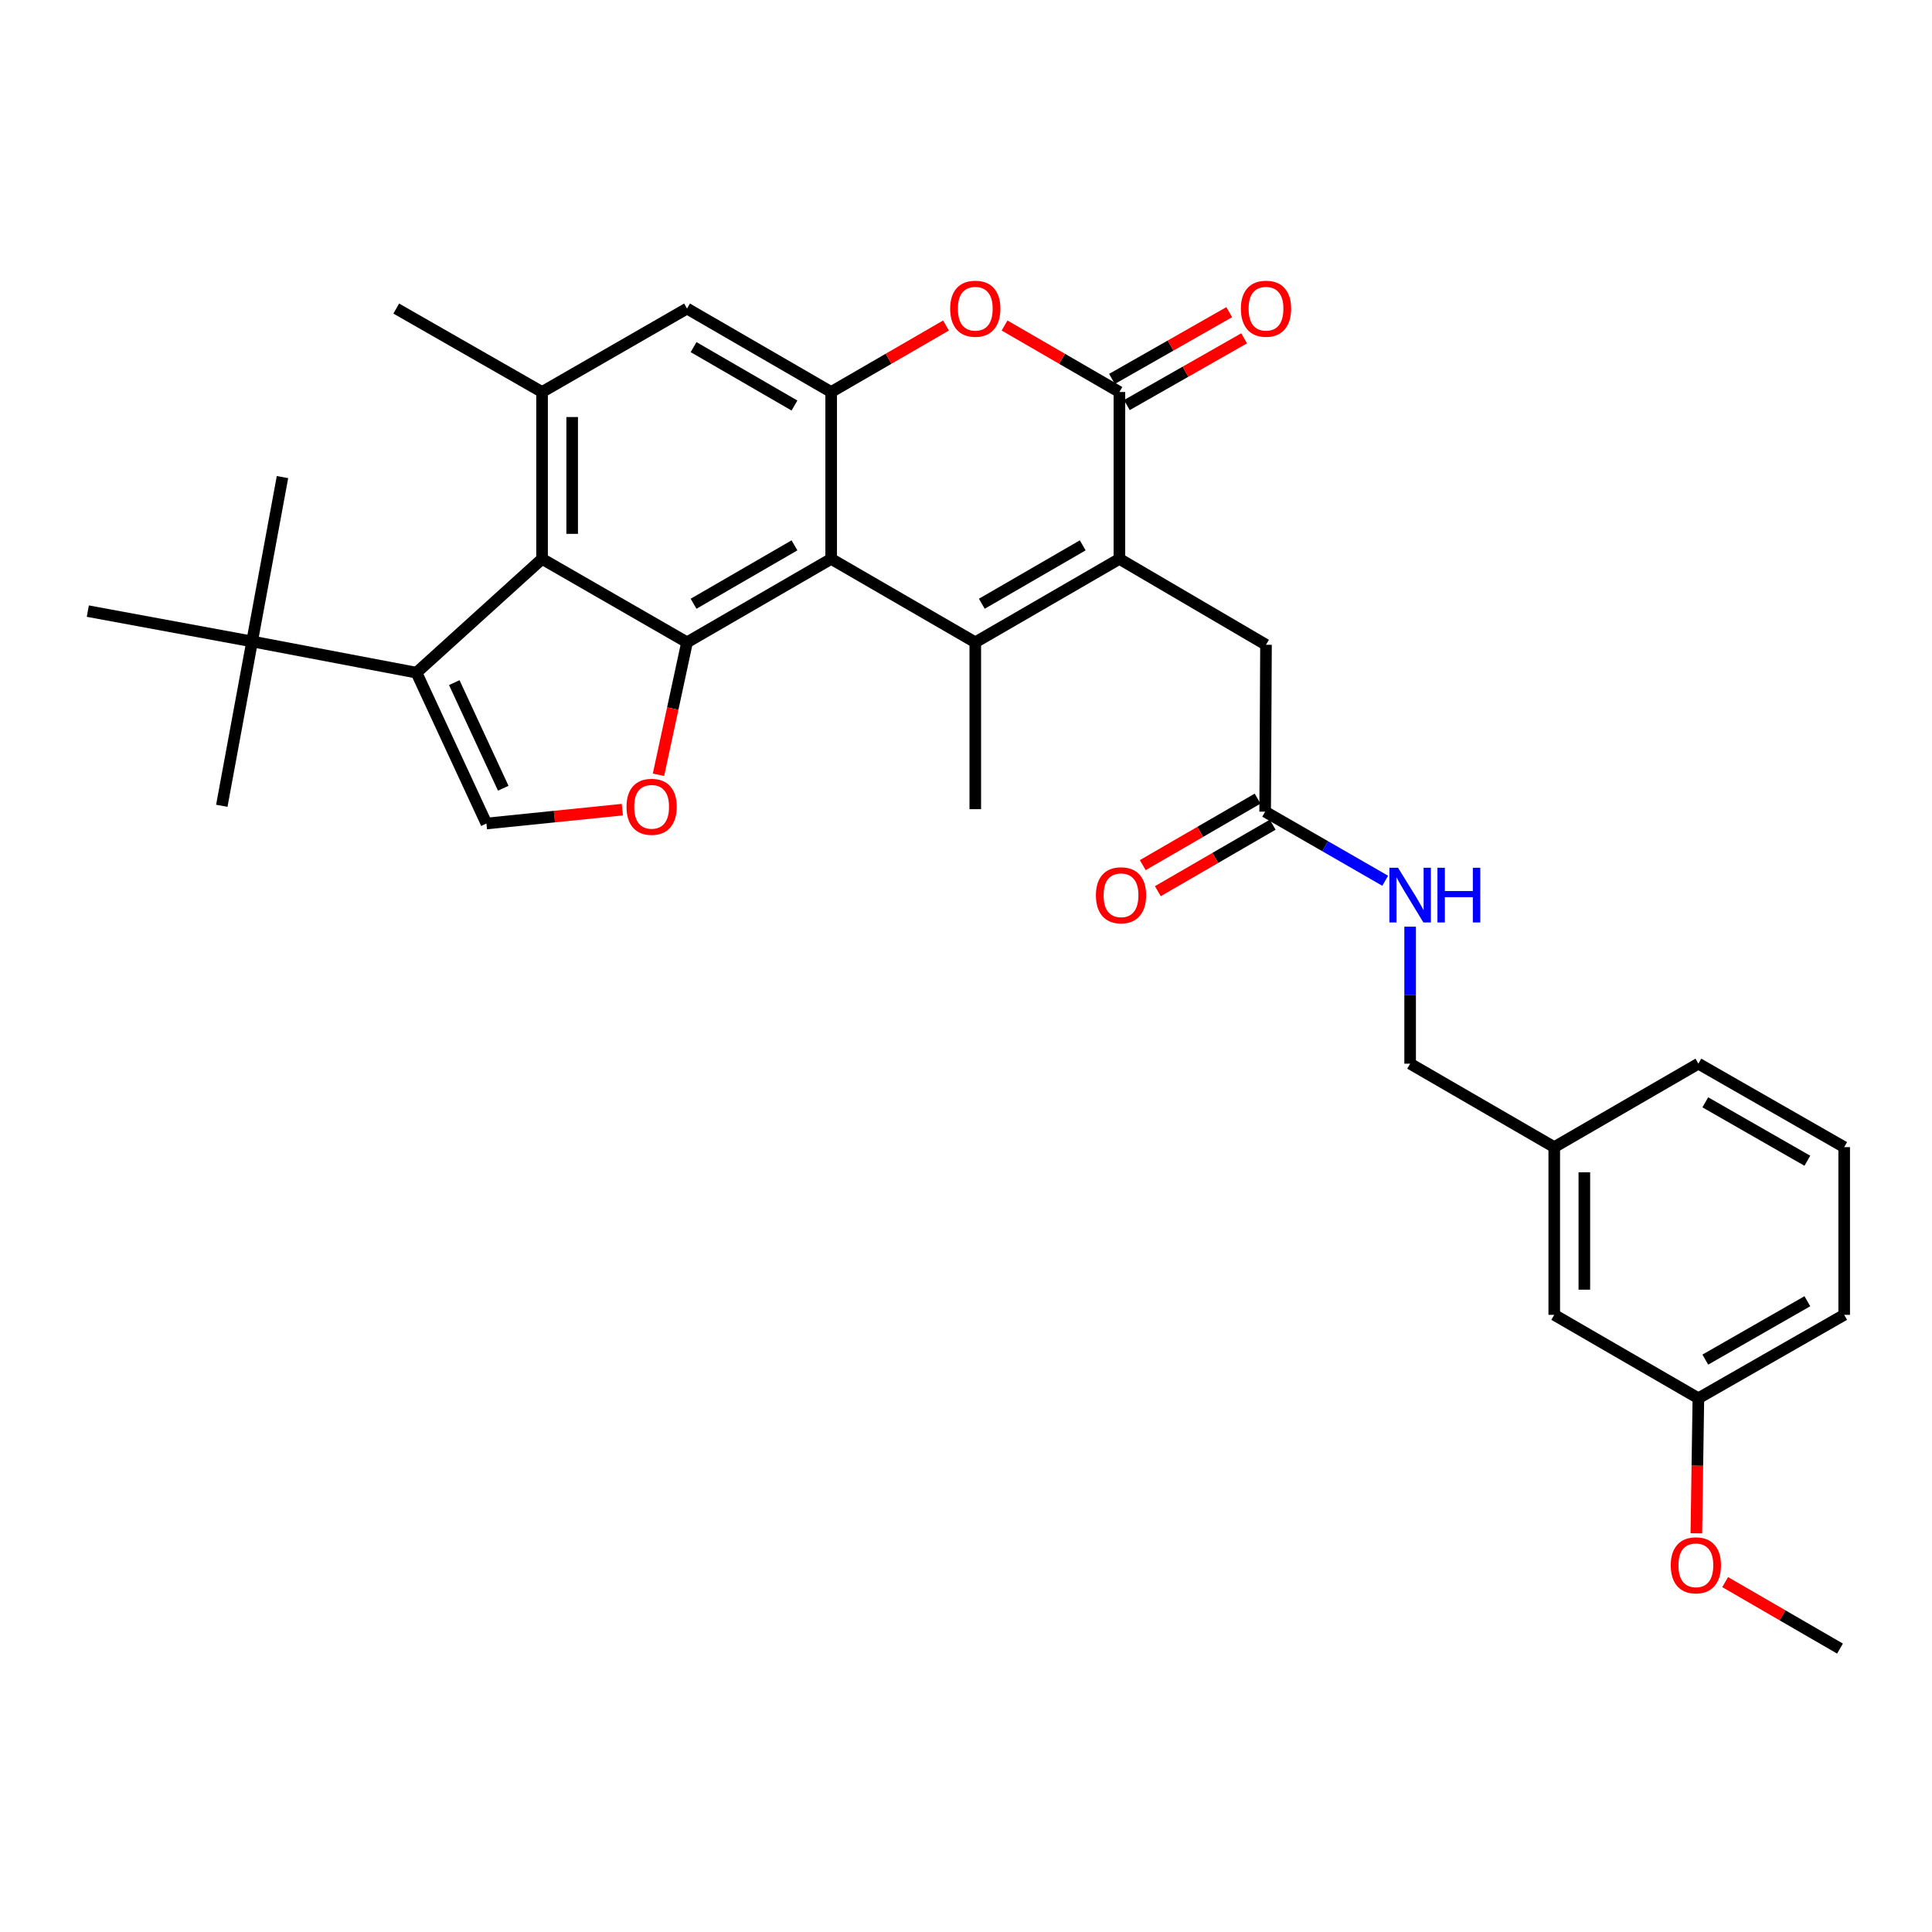 <?xml version='1.0' encoding='iso-8859-1'?>
<svg version='1.1' baseProfile='full'
              xmlns='http://www.w3.org/2000/svg'
                      xmlns:rdkit='http://www.rdkit.org/xml'
                      xmlns:xlink='http://www.w3.org/1999/xlink'
                  xml:space='preserve'
width='1000px' height='1000px' viewBox='0 0 1000 1000'>
<!-- END OF HEADER -->
<rect style='opacity:1.0;fill:#FFFFFF;stroke:none' width='1000' height='1000' x='0' y='0'> </rect>
<path class='bond-0' d='M 504.804,332.464 L 430.21,289.281' style='fill:none;fill-rule:evenodd;stroke:#000000;stroke-width:6px;stroke-linecap:butt;stroke-linejoin:miter;stroke-opacity:1' />
<path class='bond-2' d='M 504.804,332.464 L 579.406,289.281' style='fill:none;fill-rule:evenodd;stroke:#000000;stroke-width:6px;stroke-linecap:butt;stroke-linejoin:miter;stroke-opacity:1' />
<path class='bond-2' d='M 508.189,312.502 L 560.411,282.275' style='fill:none;fill-rule:evenodd;stroke:#000000;stroke-width:6px;stroke-linecap:butt;stroke-linejoin:miter;stroke-opacity:1' />
<path class='bond-18' d='M 504.804,332.464 L 504.804,418.829' style='fill:none;fill-rule:evenodd;stroke:#000000;stroke-width:6px;stroke-linecap:butt;stroke-linejoin:miter;stroke-opacity:1' />
<path class='bond-1' d='M 430.21,289.281 L 355.608,332.464' style='fill:none;fill-rule:evenodd;stroke:#000000;stroke-width:6px;stroke-linecap:butt;stroke-linejoin:miter;stroke-opacity:1' />
<path class='bond-1' d='M 411.215,282.275 L 358.994,312.502' style='fill:none;fill-rule:evenodd;stroke:#000000;stroke-width:6px;stroke-linecap:butt;stroke-linejoin:miter;stroke-opacity:1' />
<path class='bond-6' d='M 430.21,289.281 L 430.21,202.899' style='fill:none;fill-rule:evenodd;stroke:#000000;stroke-width:6px;stroke-linecap:butt;stroke-linejoin:miter;stroke-opacity:1' />
<path class='bond-4' d='M 355.608,332.464 L 280.574,289.281' style='fill:none;fill-rule:evenodd;stroke:#000000;stroke-width:6px;stroke-linecap:butt;stroke-linejoin:miter;stroke-opacity:1' />
<path class='bond-8' d='M 355.608,332.464 L 348.22,366.745' style='fill:none;fill-rule:evenodd;stroke:#000000;stroke-width:6px;stroke-linecap:butt;stroke-linejoin:miter;stroke-opacity:1' />
<path class='bond-8' d='M 348.22,366.745 L 340.831,401.026' style='fill:none;fill-rule:evenodd;stroke:#FF0000;stroke-width:6px;stroke-linecap:butt;stroke-linejoin:miter;stroke-opacity:1' />
<path class='bond-3' d='M 579.406,289.281 L 579.406,202.899' style='fill:none;fill-rule:evenodd;stroke:#000000;stroke-width:6px;stroke-linecap:butt;stroke-linejoin:miter;stroke-opacity:1' />
<path class='bond-12' d='M 579.406,289.281 L 655.28,333.736' style='fill:none;fill-rule:evenodd;stroke:#000000;stroke-width:6px;stroke-linecap:butt;stroke-linejoin:miter;stroke-opacity:1' />
<path class='bond-7' d='M 579.406,202.899 L 549.682,185.69' style='fill:none;fill-rule:evenodd;stroke:#000000;stroke-width:6px;stroke-linecap:butt;stroke-linejoin:miter;stroke-opacity:1' />
<path class='bond-7' d='M 549.682,185.69 L 519.959,168.482' style='fill:none;fill-rule:evenodd;stroke:#FF0000;stroke-width:6px;stroke-linecap:butt;stroke-linejoin:miter;stroke-opacity:1' />
<path class='bond-15' d='M 583.26,209.669 L 613.606,192.395' style='fill:none;fill-rule:evenodd;stroke:#000000;stroke-width:6px;stroke-linecap:butt;stroke-linejoin:miter;stroke-opacity:1' />
<path class='bond-15' d='M 613.606,192.395 L 643.951,175.12' style='fill:none;fill-rule:evenodd;stroke:#FF0000;stroke-width:6px;stroke-linecap:butt;stroke-linejoin:miter;stroke-opacity:1' />
<path class='bond-15' d='M 575.552,196.129 L 605.898,178.855' style='fill:none;fill-rule:evenodd;stroke:#000000;stroke-width:6px;stroke-linecap:butt;stroke-linejoin:miter;stroke-opacity:1' />
<path class='bond-15' d='M 605.898,178.855 L 636.244,161.58' style='fill:none;fill-rule:evenodd;stroke:#FF0000;stroke-width:6px;stroke-linecap:butt;stroke-linejoin:miter;stroke-opacity:1' />
<path class='bond-5' d='M 280.574,289.281 L 215.57,348.173' style='fill:none;fill-rule:evenodd;stroke:#000000;stroke-width:6px;stroke-linecap:butt;stroke-linejoin:miter;stroke-opacity:1' />
<path class='bond-33' d='M 280.574,289.281 L 280.574,202.899' style='fill:none;fill-rule:evenodd;stroke:#000000;stroke-width:6px;stroke-linecap:butt;stroke-linejoin:miter;stroke-opacity:1' />
<path class='bond-33' d='M 296.153,276.324 L 296.153,215.856' style='fill:none;fill-rule:evenodd;stroke:#000000;stroke-width:6px;stroke-linecap:butt;stroke-linejoin:miter;stroke-opacity:1' />
<path class='bond-13' d='M 215.57,348.173 L 130.495,332.022' style='fill:none;fill-rule:evenodd;stroke:#000000;stroke-width:6px;stroke-linecap:butt;stroke-linejoin:miter;stroke-opacity:1' />
<path class='bond-34' d='M 215.57,348.173 L 251.777,426.255' style='fill:none;fill-rule:evenodd;stroke:#000000;stroke-width:6px;stroke-linecap:butt;stroke-linejoin:miter;stroke-opacity:1' />
<path class='bond-34' d='M 235.136,353.332 L 260.48,407.989' style='fill:none;fill-rule:evenodd;stroke:#000000;stroke-width:6px;stroke-linecap:butt;stroke-linejoin:miter;stroke-opacity:1' />
<path class='bond-11' d='M 430.21,202.899 L 355.608,159.708' style='fill:none;fill-rule:evenodd;stroke:#000000;stroke-width:6px;stroke-linecap:butt;stroke-linejoin:miter;stroke-opacity:1' />
<path class='bond-11' d='M 411.214,209.903 L 358.992,179.67' style='fill:none;fill-rule:evenodd;stroke:#000000;stroke-width:6px;stroke-linecap:butt;stroke-linejoin:miter;stroke-opacity:1' />
<path class='bond-32' d='M 430.21,202.899 L 459.93,185.691' style='fill:none;fill-rule:evenodd;stroke:#000000;stroke-width:6px;stroke-linecap:butt;stroke-linejoin:miter;stroke-opacity:1' />
<path class='bond-32' d='M 459.93,185.691 L 489.649,168.483' style='fill:none;fill-rule:evenodd;stroke:#FF0000;stroke-width:6px;stroke-linecap:butt;stroke-linejoin:miter;stroke-opacity:1' />
<path class='bond-9' d='M 322.127,419.069 L 286.952,422.662' style='fill:none;fill-rule:evenodd;stroke:#FF0000;stroke-width:6px;stroke-linecap:butt;stroke-linejoin:miter;stroke-opacity:1' />
<path class='bond-9' d='M 286.952,422.662 L 251.777,426.255' style='fill:none;fill-rule:evenodd;stroke:#000000;stroke-width:6px;stroke-linecap:butt;stroke-linejoin:miter;stroke-opacity:1' />
<path class='bond-10' d='M 280.574,202.899 L 355.608,159.708' style='fill:none;fill-rule:evenodd;stroke:#000000;stroke-width:6px;stroke-linecap:butt;stroke-linejoin:miter;stroke-opacity:1' />
<path class='bond-23' d='M 280.574,202.899 L 205.097,159.708' style='fill:none;fill-rule:evenodd;stroke:#000000;stroke-width:6px;stroke-linecap:butt;stroke-linejoin:miter;stroke-opacity:1' />
<path class='bond-14' d='M 655.28,333.736 L 654.839,420.118' style='fill:none;fill-rule:evenodd;stroke:#000000;stroke-width:6px;stroke-linecap:butt;stroke-linejoin:miter;stroke-opacity:1' />
<path class='bond-26' d='M 130.495,332.022 L 45.455,316.312' style='fill:none;fill-rule:evenodd;stroke:#000000;stroke-width:6px;stroke-linecap:butt;stroke-linejoin:miter;stroke-opacity:1' />
<path class='bond-27' d='M 130.495,332.022 L 114.803,417.08' style='fill:none;fill-rule:evenodd;stroke:#000000;stroke-width:6px;stroke-linecap:butt;stroke-linejoin:miter;stroke-opacity:1' />
<path class='bond-28' d='M 130.495,332.022 L 146.214,246.938' style='fill:none;fill-rule:evenodd;stroke:#000000;stroke-width:6px;stroke-linecap:butt;stroke-linejoin:miter;stroke-opacity:1' />
<path class='bond-16' d='M 654.839,420.118 L 685.908,438' style='fill:none;fill-rule:evenodd;stroke:#000000;stroke-width:6px;stroke-linecap:butt;stroke-linejoin:miter;stroke-opacity:1' />
<path class='bond-16' d='M 685.908,438 L 716.978,455.882' style='fill:none;fill-rule:evenodd;stroke:#0000FF;stroke-width:6px;stroke-linecap:butt;stroke-linejoin:miter;stroke-opacity:1' />
<path class='bond-17' d='M 650.936,413.377 L 621.212,430.585' style='fill:none;fill-rule:evenodd;stroke:#000000;stroke-width:6px;stroke-linecap:butt;stroke-linejoin:miter;stroke-opacity:1' />
<path class='bond-17' d='M 621.212,430.585 L 591.489,447.794' style='fill:none;fill-rule:evenodd;stroke:#FF0000;stroke-width:6px;stroke-linecap:butt;stroke-linejoin:miter;stroke-opacity:1' />
<path class='bond-17' d='M 658.742,426.86 L 629.018,444.068' style='fill:none;fill-rule:evenodd;stroke:#000000;stroke-width:6px;stroke-linecap:butt;stroke-linejoin:miter;stroke-opacity:1' />
<path class='bond-17' d='M 629.018,444.068 L 599.295,461.277' style='fill:none;fill-rule:evenodd;stroke:#FF0000;stroke-width:6px;stroke-linecap:butt;stroke-linejoin:miter;stroke-opacity:1' />
<path class='bond-19' d='M 729.882,479.651 L 729.882,515.104' style='fill:none;fill-rule:evenodd;stroke:#0000FF;stroke-width:6px;stroke-linecap:butt;stroke-linejoin:miter;stroke-opacity:1' />
<path class='bond-19' d='M 729.882,515.104 L 729.882,550.557' style='fill:none;fill-rule:evenodd;stroke:#000000;stroke-width:6px;stroke-linecap:butt;stroke-linejoin:miter;stroke-opacity:1' />
<path class='bond-21' d='M 729.882,550.557 L 804.476,593.757' style='fill:none;fill-rule:evenodd;stroke:#000000;stroke-width:6px;stroke-linecap:butt;stroke-linejoin:miter;stroke-opacity:1' />
<path class='bond-20' d='M 804.476,680.555 L 804.476,593.757' style='fill:none;fill-rule:evenodd;stroke:#000000;stroke-width:6px;stroke-linecap:butt;stroke-linejoin:miter;stroke-opacity:1' />
<path class='bond-20' d='M 820.056,667.535 L 820.056,606.777' style='fill:none;fill-rule:evenodd;stroke:#000000;stroke-width:6px;stroke-linecap:butt;stroke-linejoin:miter;stroke-opacity:1' />
<path class='bond-22' d='M 804.476,680.555 L 879.078,723.737' style='fill:none;fill-rule:evenodd;stroke:#000000;stroke-width:6px;stroke-linecap:butt;stroke-linejoin:miter;stroke-opacity:1' />
<path class='bond-29' d='M 804.476,593.757 L 879.078,550.557' style='fill:none;fill-rule:evenodd;stroke:#000000;stroke-width:6px;stroke-linecap:butt;stroke-linejoin:miter;stroke-opacity:1' />
<path class='bond-24' d='M 879.078,723.737 L 878.553,758.688' style='fill:none;fill-rule:evenodd;stroke:#000000;stroke-width:6px;stroke-linecap:butt;stroke-linejoin:miter;stroke-opacity:1' />
<path class='bond-24' d='M 878.553,758.688 L 878.027,793.64' style='fill:none;fill-rule:evenodd;stroke:#FF0000;stroke-width:6px;stroke-linecap:butt;stroke-linejoin:miter;stroke-opacity:1' />
<path class='bond-35' d='M 879.078,723.737 L 954.545,680.555' style='fill:none;fill-rule:evenodd;stroke:#000000;stroke-width:6px;stroke-linecap:butt;stroke-linejoin:miter;stroke-opacity:1' />
<path class='bond-35' d='M 882.66,703.737 L 935.488,673.509' style='fill:none;fill-rule:evenodd;stroke:#000000;stroke-width:6px;stroke-linecap:butt;stroke-linejoin:miter;stroke-opacity:1' />
<path class='bond-31' d='M 892.935,818.893 L 922.658,836.102' style='fill:none;fill-rule:evenodd;stroke:#FF0000;stroke-width:6px;stroke-linecap:butt;stroke-linejoin:miter;stroke-opacity:1' />
<path class='bond-31' d='M 922.658,836.102 L 952.382,853.31' style='fill:none;fill-rule:evenodd;stroke:#000000;stroke-width:6px;stroke-linecap:butt;stroke-linejoin:miter;stroke-opacity:1' />
<path class='bond-25' d='M 954.545,593.757 L 879.078,550.557' style='fill:none;fill-rule:evenodd;stroke:#000000;stroke-width:6px;stroke-linecap:butt;stroke-linejoin:miter;stroke-opacity:1' />
<path class='bond-25' d='M 935.485,600.798 L 882.658,570.558' style='fill:none;fill-rule:evenodd;stroke:#000000;stroke-width:6px;stroke-linecap:butt;stroke-linejoin:miter;stroke-opacity:1' />
<path class='bond-30' d='M 954.545,593.757 L 954.545,680.555' style='fill:none;fill-rule:evenodd;stroke:#000000;stroke-width:6px;stroke-linecap:butt;stroke-linejoin:miter;stroke-opacity:1' />
<path  class='atom-8' d='M 491.804 159.788
Q 491.804 152.988, 495.164 149.188
Q 498.524 145.388, 504.804 145.388
Q 511.084 145.388, 514.444 149.188
Q 517.804 152.988, 517.804 159.788
Q 517.804 166.668, 514.404 170.588
Q 511.004 174.468, 504.804 174.468
Q 498.564 174.468, 495.164 170.588
Q 491.804 166.708, 491.804 159.788
M 504.804 171.268
Q 509.124 171.268, 511.444 168.388
Q 513.804 165.468, 513.804 159.788
Q 513.804 154.228, 511.444 151.428
Q 509.124 148.588, 504.804 148.588
Q 500.484 148.588, 498.124 151.388
Q 495.804 154.188, 495.804 159.788
Q 495.804 165.508, 498.124 168.388
Q 500.484 171.268, 504.804 171.268
' fill='#FF0000'/>
<path  class='atom-9' d='M 324.276 417.602
Q 324.276 410.802, 327.636 407.002
Q 330.996 403.202, 337.276 403.202
Q 343.556 403.202, 346.916 407.002
Q 350.276 410.802, 350.276 417.602
Q 350.276 424.482, 346.876 428.402
Q 343.476 432.282, 337.276 432.282
Q 331.036 432.282, 327.636 428.402
Q 324.276 424.522, 324.276 417.602
M 337.276 429.082
Q 341.596 429.082, 343.916 426.202
Q 346.276 423.282, 346.276 417.602
Q 346.276 412.042, 343.916 409.242
Q 341.596 406.402, 337.276 406.402
Q 332.956 406.402, 330.596 409.202
Q 328.276 412.002, 328.276 417.602
Q 328.276 423.322, 330.596 426.202
Q 332.956 429.082, 337.276 429.082
' fill='#FF0000'/>
<path  class='atom-16' d='M 642.28 159.788
Q 642.28 152.988, 645.64 149.188
Q 649 145.388, 655.28 145.388
Q 661.56 145.388, 664.92 149.188
Q 668.28 152.988, 668.28 159.788
Q 668.28 166.668, 664.88 170.588
Q 661.48 174.468, 655.28 174.468
Q 649.04 174.468, 645.64 170.588
Q 642.28 166.708, 642.28 159.788
M 655.28 171.268
Q 659.6 171.268, 661.92 168.388
Q 664.28 165.468, 664.28 159.788
Q 664.28 154.228, 661.92 151.428
Q 659.6 148.588, 655.28 148.588
Q 650.96 148.588, 648.6 151.388
Q 646.28 154.188, 646.28 159.788
Q 646.28 165.508, 648.6 168.388
Q 650.96 171.268, 655.28 171.268
' fill='#FF0000'/>
<path  class='atom-17' d='M 723.622 449.149
L 732.902 464.149
Q 733.822 465.629, 735.302 468.309
Q 736.782 470.989, 736.862 471.149
L 736.862 449.149
L 740.622 449.149
L 740.622 477.469
L 736.742 477.469
L 726.782 461.069
Q 725.622 459.149, 724.382 456.949
Q 723.182 454.749, 722.822 454.069
L 722.822 477.469
L 719.142 477.469
L 719.142 449.149
L 723.622 449.149
' fill='#0000FF'/>
<path  class='atom-17' d='M 744.022 449.149
L 747.862 449.149
L 747.862 461.189
L 762.342 461.189
L 762.342 449.149
L 766.182 449.149
L 766.182 477.469
L 762.342 477.469
L 762.342 464.389
L 747.862 464.389
L 747.862 477.469
L 744.022 477.469
L 744.022 449.149
' fill='#0000FF'/>
<path  class='atom-18' d='M 567.237 463.389
Q 567.237 456.589, 570.597 452.789
Q 573.957 448.989, 580.237 448.989
Q 586.517 448.989, 589.877 452.789
Q 593.237 456.589, 593.237 463.389
Q 593.237 470.269, 589.837 474.189
Q 586.437 478.069, 580.237 478.069
Q 573.997 478.069, 570.597 474.189
Q 567.237 470.309, 567.237 463.389
M 580.237 474.869
Q 584.557 474.869, 586.877 471.989
Q 589.237 469.069, 589.237 463.389
Q 589.237 457.829, 586.877 455.029
Q 584.557 452.189, 580.237 452.189
Q 575.917 452.189, 573.557 454.989
Q 571.237 457.789, 571.237 463.389
Q 571.237 469.109, 573.557 471.989
Q 575.917 474.869, 580.237 474.869
' fill='#FF0000'/>
<path  class='atom-25' d='M 864.78 810.199
Q 864.78 803.399, 868.14 799.599
Q 871.5 795.799, 877.78 795.799
Q 884.06 795.799, 887.42 799.599
Q 890.78 803.399, 890.78 810.199
Q 890.78 817.079, 887.38 820.999
Q 883.98 824.879, 877.78 824.879
Q 871.54 824.879, 868.14 820.999
Q 864.78 817.119, 864.78 810.199
M 877.78 821.679
Q 882.1 821.679, 884.42 818.799
Q 886.78 815.879, 886.78 810.199
Q 886.78 804.639, 884.42 801.839
Q 882.1 798.999, 877.78 798.999
Q 873.46 798.999, 871.1 801.799
Q 868.78 804.599, 868.78 810.199
Q 868.78 815.919, 871.1 818.799
Q 873.46 821.679, 877.78 821.679
' fill='#FF0000'/>
</svg>
